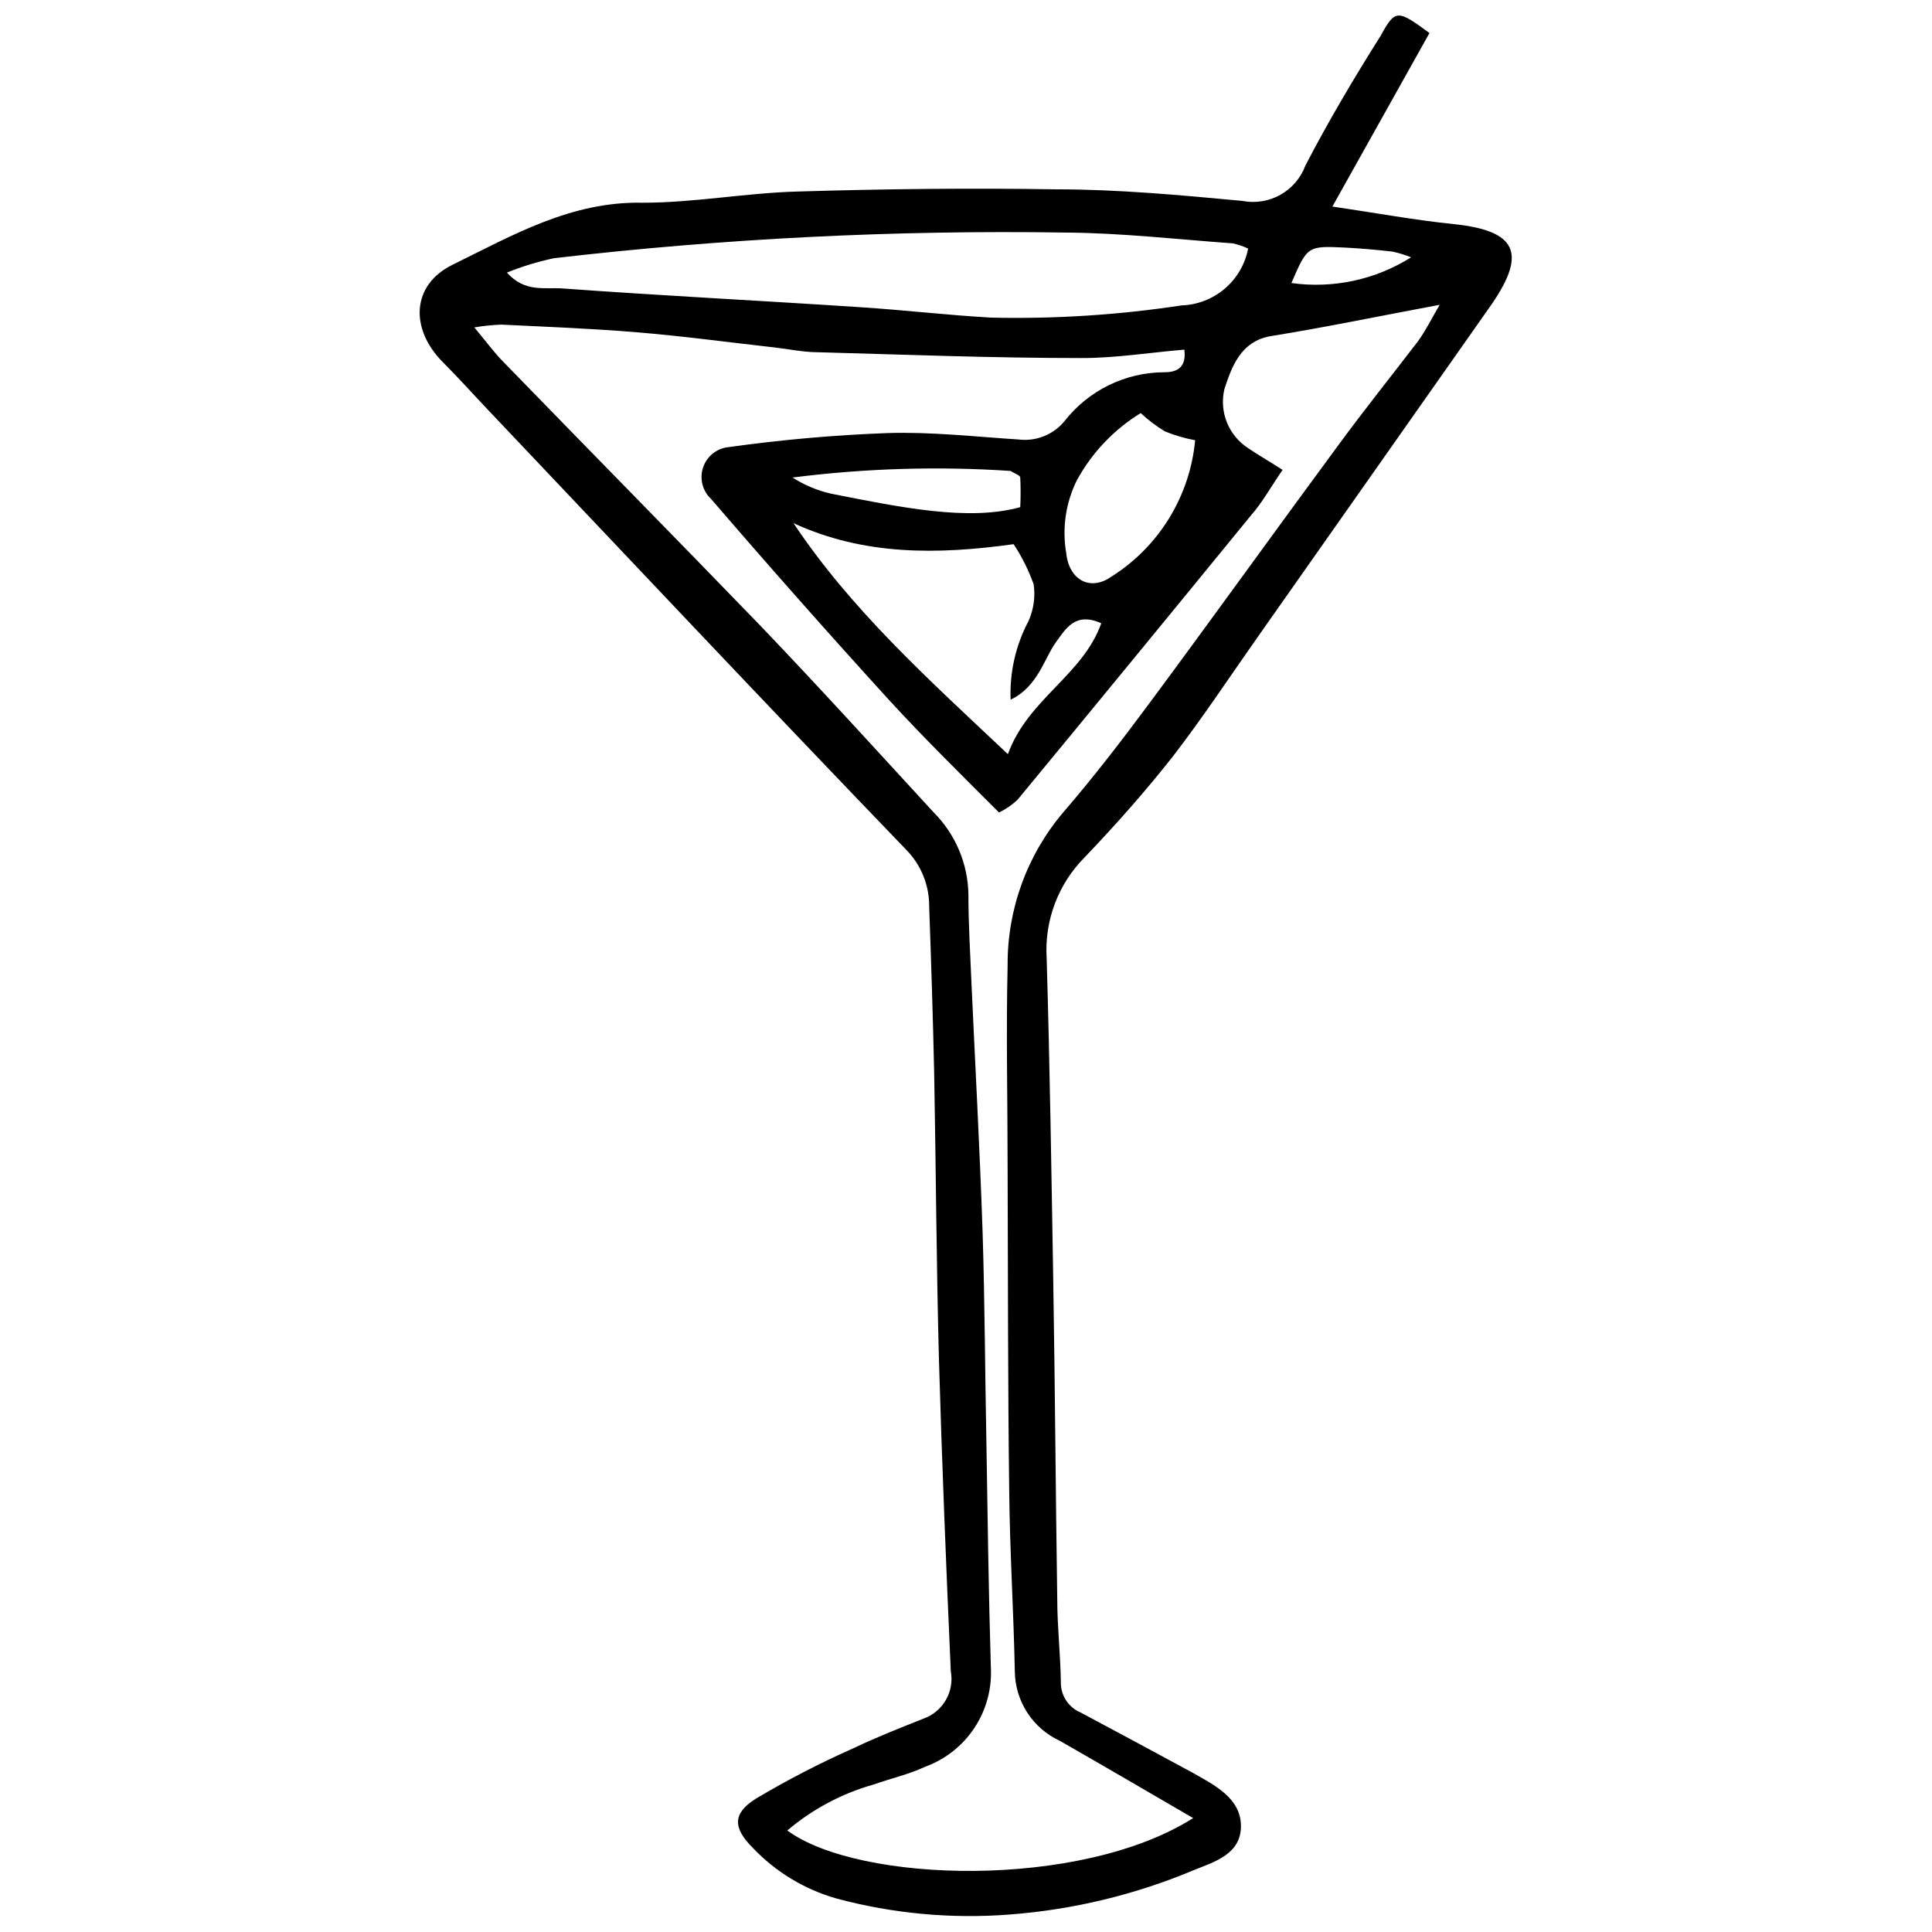 <?xml version="1.0" encoding="UTF-8"?>
<!-- Uploaded to: ICON Repo, www.iconrepo.com, Generator: ICON Repo Mixer Tools -->
<svg width="800px" height="800px" version="1.1" viewBox="144 144 512 512" xmlns="http://www.w3.org/2000/svg">
 <defs>
  <clipPath id="a">
   <path d="m255 148.09h290v503.81h-290z"/>
  </clipPath>
 </defs>
 <g clip-path="url(#a)">
  <path d="m522.82 152.76-25.719 45.977c11.562 1.695 21.848 3.606 32.297 4.668 16.336 1.75 19.355 7.477 9.918 21.215-20.473 29.168-41.156 58.492-61.785 87.875-7.477 10.605-14.637 21.477-22.594 31.82-7.371 9.387-15.328 18.348-23.598 26.992-6.93 7.027-10.551 16.664-9.969 26.516 0.848 28.531 1.273 57.012 1.75 85.488 0.477 28.477 0.637 56.266 1.062 84.43 0 7.32 0.848 14.637 0.953 21.957v-0.004c-0.094 3.559 2.012 6.809 5.301 8.168 9.918 5.305 19.836 10.605 29.594 15.91 5.781 3.289 12.832 6.734 12.832 14.16 0 7.426-6.949 9.441-12.355 11.613-15.57 6.555-32.102 10.547-48.949 11.824-15.422 1.195-30.934-0.238-45.871-4.242-8.484-2.41-16.16-7.066-22.223-13.469-5.305-5.305-5.305-9.121 0.848-12.992 8.418-5.012 17.133-9.512 26.094-13.473 5.992-2.863 12.199-5.305 18.348-7.742 5.16-1.855 8.215-7.176 7.215-12.566-1.219-27.418-2.332-54.836-3.129-82.254-0.688-25.348-0.797-50.754-1.273-76.102-0.316-14.742-0.797-29.484-1.324-44.281v-0.004c0.047-5.602-2.129-11-6.047-15.008-37.121-38.555-73.77-77.48-110.57-116.3-4.137-4.348-8.113-8.805-12.355-13.047-8.59-8.699-8.324-20.312 2.652-25.723 15.91-7.797 31.449-16.863 50.434-16.441 13.629 0 27.312-2.598 41.047-2.969 22.805-0.688 45.609-0.953 68.465-0.582 16.492 0 32.984 1.539 49.426 3.074v0.004c3.438 0.66 6.996 0.078 10.047-1.641 3.047-1.719 5.387-4.465 6.606-7.746 6.098-11.773 12.941-23.281 19.992-34.469 3.82-7 4.457-6.844 12.887-0.637zm-62.629 473.05c-12.41-7.211-23.812-13.895-35.32-20.469v-0.004c-3.519-1.621-6.504-4.203-8.617-7.449-2.109-3.25-3.262-7.027-3.316-10.898-0.316-15.91-1.324-31.82-1.484-47.73-0.371-28.531-0.316-57.062-0.426-85.594 0-17.926-0.426-35.852 0-53.773v-0.004c-0.109-14.895 5.144-29.332 14.797-40.676 8.008-9.281 15.539-19.09 22.855-28.957 16.758-22.594 33.145-45.449 49.852-68.094 6.84-9.332 14.105-18.402 21.215-27.684 2.121-2.918 3.711-6.203 5.781-9.703-15.91 2.969-30.121 5.941-44.602 8.273-8.273 1.324-10.605 8.484-12.461 14.105v0.004c-0.688 2.945-0.441 6.031 0.695 8.832 1.141 2.801 3.121 5.18 5.668 6.812 2.547 1.75 5.305 3.289 9.07 5.727-3.129 4.508-5.305 8.59-8.539 12.25-20.578 25.207-41.156 50.273-61.73 75.199-1.453 1.352-3.098 2.477-4.879 3.344-10.605-10.605-20.152-19.992-29.379-30.07-15.84-17.395-31.484-35.07-46.934-53.031l-0.004-0.004c-2.289-2.141-3.109-5.43-2.09-8.395 1.02-2.969 3.688-5.059 6.812-5.34 13.926-1.949 27.945-3.191 42-3.711 11.562-0.371 23.121 0.953 34.738 1.695 4.594 0.578 9.168-1.219 12.145-4.773 6.356-8.199 16.137-13.012 26.516-13.043 3.5 0 5.887-1.324 5.305-5.992-9.441 0.797-18.508 2.281-27.523 2.227-23.227 0-46.402-0.902-69.633-1.539-3.816 0-7.691-0.848-11.508-1.273-12.199-1.379-24.395-3.023-36.594-4.031-12.199-1.008-23.863-1.434-35.797-2.016-2.383 0.094-4.758 0.34-7.106 0.746 3.34 3.977 5.305 6.734 7.742 9.176 22.75 23.438 45.5 46.508 68.094 69.895 15.539 16.227 30.652 32.879 45.875 49.426h-0.004c5.797 5.785 9.109 13.605 9.23 21.797 0 7.742 0.477 15.484 0.797 23.176 1.008 22.168 2.227 44.281 2.969 66.449 0.582 18.613 0.637 37.121 1.008 55.895 0.316 19.727 0.582 39.402 1.168 59.078h-0.004c0.348 5.699-1.148 11.355-4.273 16.133s-7.707 8.422-13.066 10.387c-4.402 2.066-9.227 3.129-13.84 4.773l-0.004-0.004c-8.367 2.371-16.125 6.516-22.75 12.145 19.039 14.004 77.746 15.645 107.55-3.285zm14.582-415.93v-0.004c-1.285-0.605-2.641-1.07-4.031-1.379-14.742-1.062-29.484-2.758-44.176-2.863-45.336-0.707-90.668 1.559-135.71 6.789-4.281 0.898-8.469 2.176-12.52 3.82 4.773 5.305 9.918 3.871 14.637 4.191 26.043 1.906 52.559 3.231 79.074 4.981 11.562 0.742 23.121 2.121 34.684 2.758 16.855 0.379 33.711-0.703 50.379-3.234 4.215-0.141 8.258-1.703 11.465-4.441 3.211-2.734 5.394-6.481 6.195-10.621zm-63.641 133.91c5.305-14.582 19.836-20.844 24.715-34.629-6.84-3.023-9.332 1.273-12.199 5.305-2.863 4.031-4.719 11.613-11.828 14.957l0.004-0.004c-0.289-7.227 1.34-14.398 4.719-20.789 1.391-3.074 1.871-6.477 1.379-9.812-1.344-3.731-3.121-7.293-5.301-10.605-20.258 2.812-39.668 3.023-58.336-5.57 15.168 22.75 35.055 40.73 56.742 61.148zm49.691-83.102h0.004c-2.801-0.508-5.535-1.309-8.168-2.387-2.277-1.395-4.41-3.012-6.363-4.828-7.066 4.34-12.879 10.445-16.867 17.715-3.004 5.996-4.008 12.801-2.863 19.41 0.742 7.16 6.363 10.078 11.828 6.312v-0.004c12.68-7.934 20.934-21.328 22.328-36.219zm-106.8 9.863c3.152 2.016 6.637 3.473 10.289 4.293 18.297 3.606 36.379 7.371 50.062 3.555 0.129-2.613 0.129-5.234 0-7.848 0-0.582-1.484-1.062-2.598-1.75-19.266-1.277-38.605-0.691-57.754 1.75zm163.98-58.336c-1.613-0.656-3.281-1.172-4.984-1.539-4.191-0.477-8.379-0.848-12.516-1.062-10.023-0.477-10.023-0.426-14.266 9.387v0.004c11.062 1.551 22.32-0.875 31.766-6.844z"/>
 </g>
</svg>